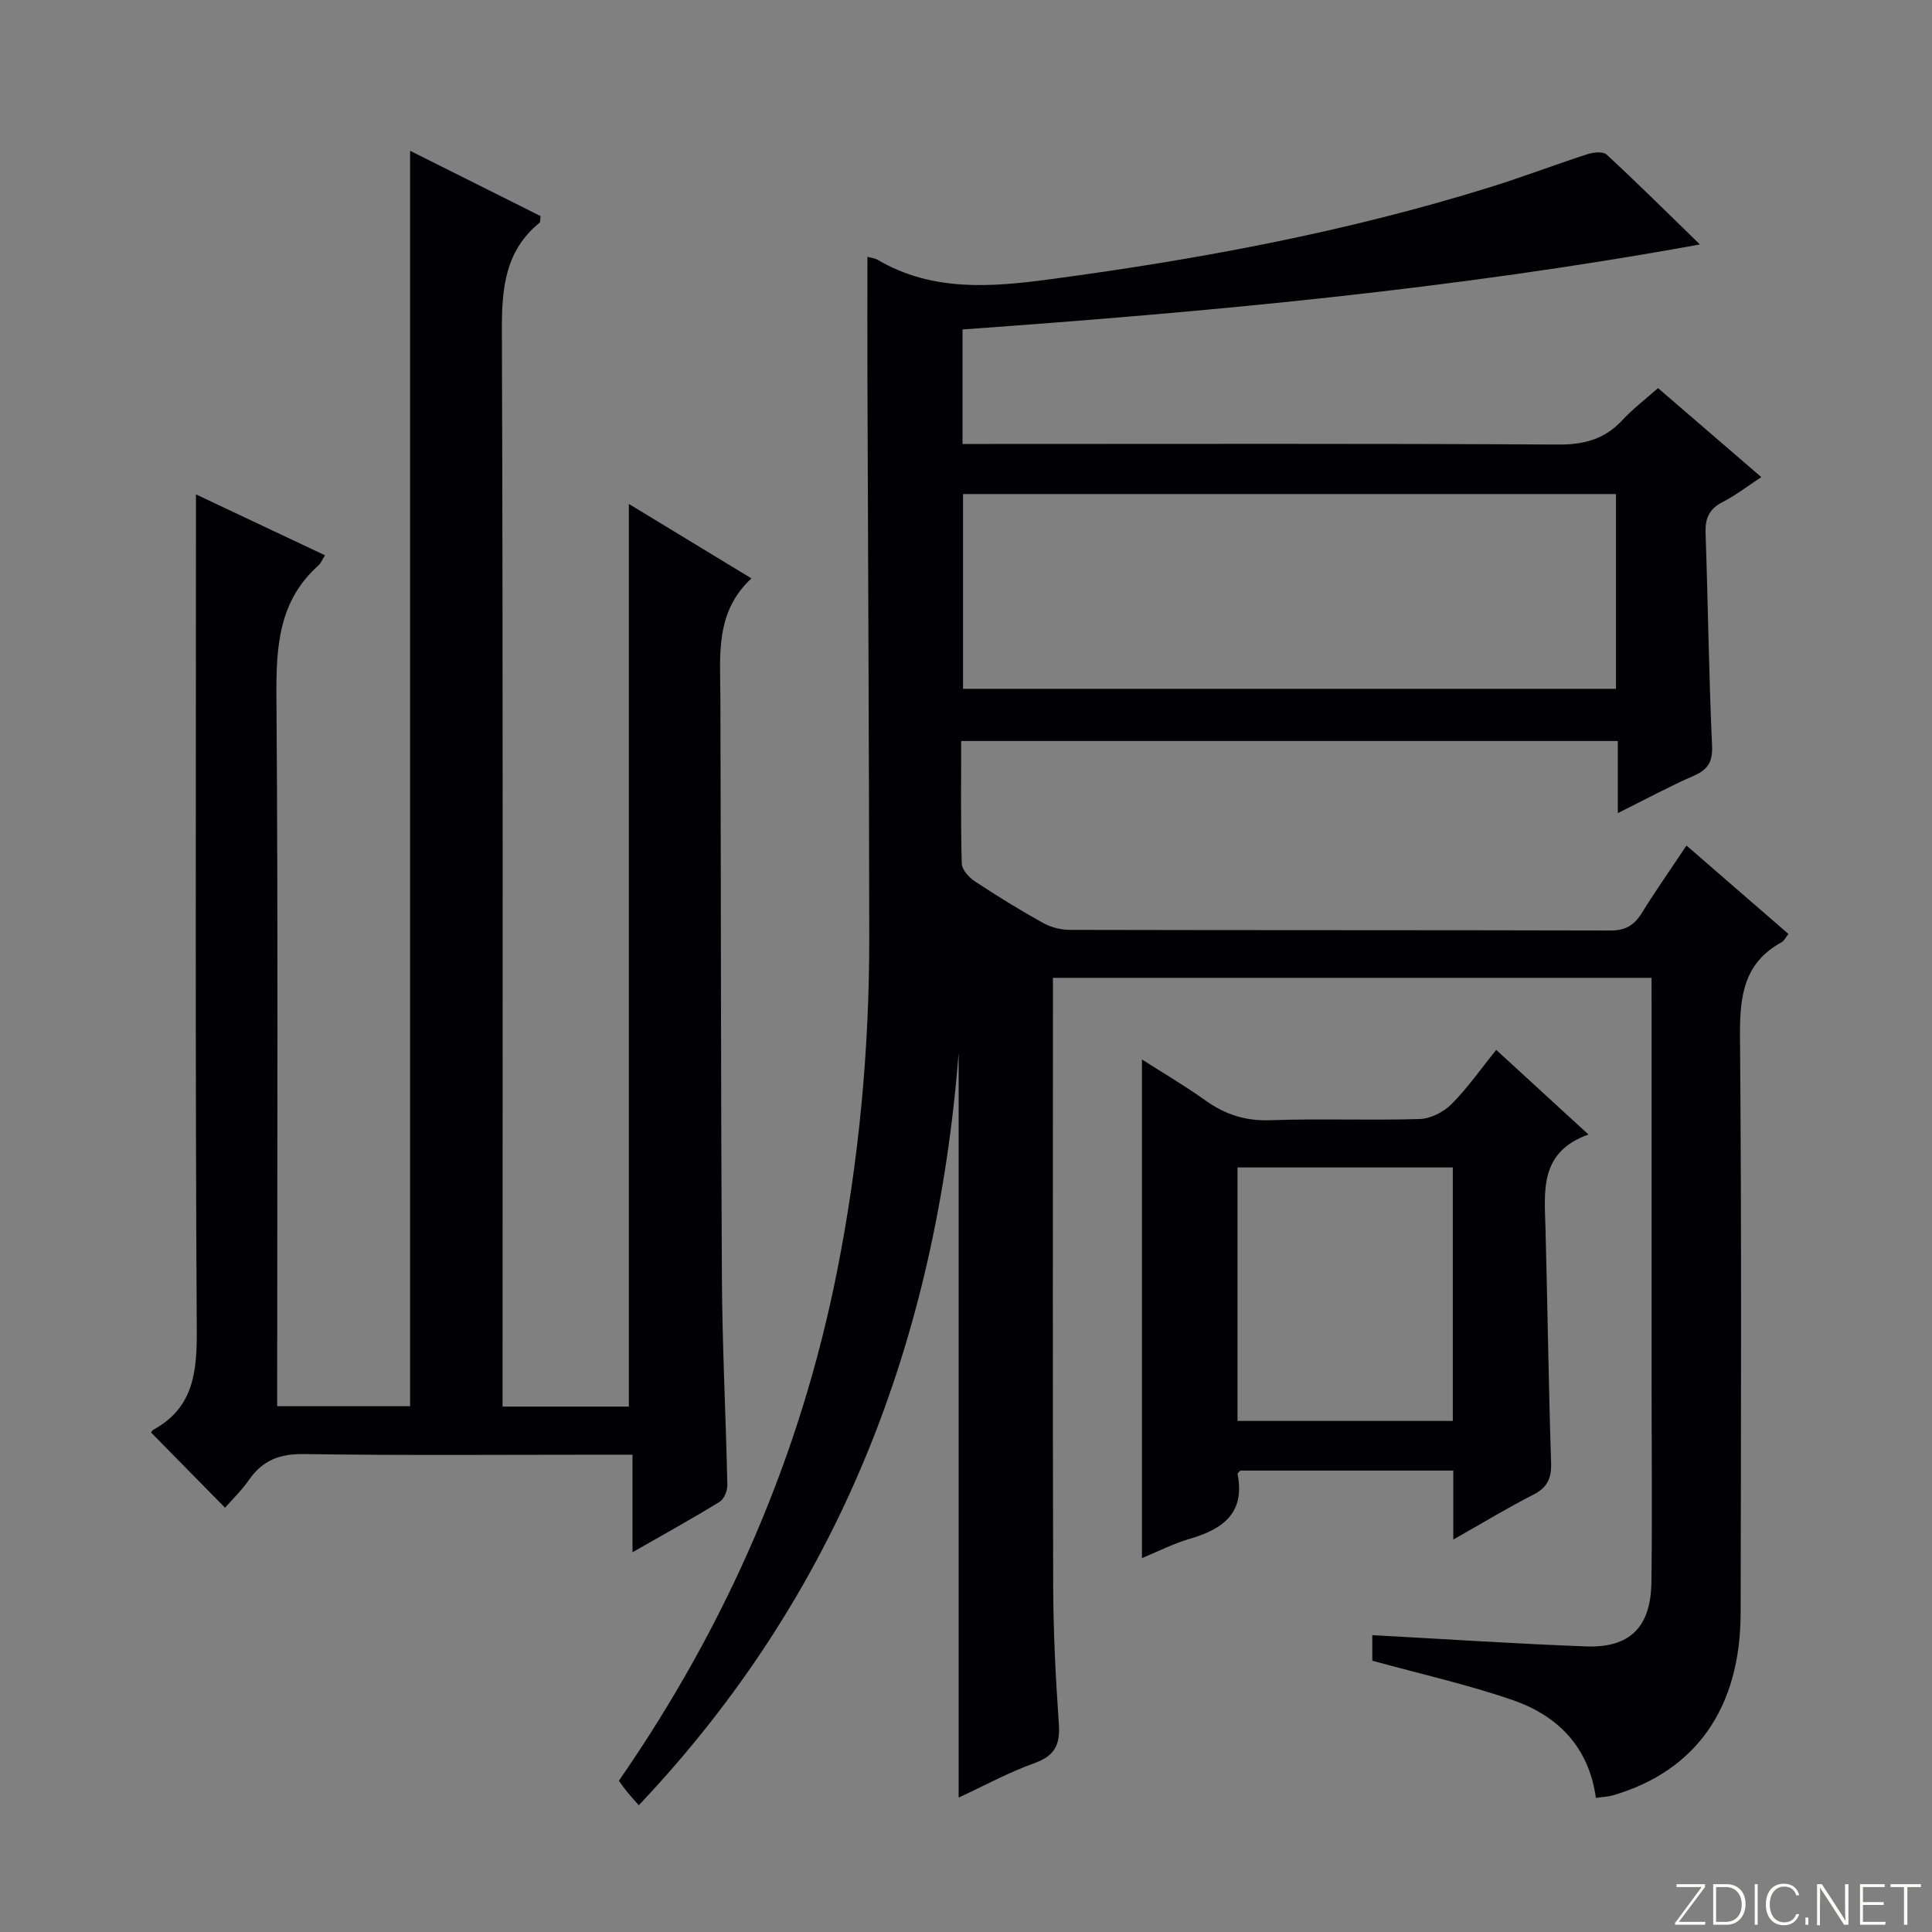 <svg enable-background="new 0 0 400 400" viewBox="0 0 400 400" xmlns="http://www.w3.org/2000/svg"><rect x="0" y="0" width="400" height="400" fill="#808080" stroke="none"/><g fill="#fbfcfa"><path d="m346.9 398 5.4-7.3h-5.2v-.6h5.9v.6l-5.4 7.2h5.5l-.1.6h-6.2v-.5z"/><path d="m354.7 390.1h2.8c2.3 0 3.9 1.6 3.9 4.1s-1.6 4.3-3.9 4.3h-2.8zm.6 7.8h2c2.2 0 3.3-1.6 3.3-3.6 0-1.8-1-3.6-3.3-3.6h-2z"/><path d="m363.9 390.1v8.4h-.6v-8.4z"/><path d="m372.5 396.3c-.4 1.3-1.4 2.3-3.2 2.3-2.4 0-3.7-1.9-3.7-4.3 0-2.3 1.2-4.3 3.7-4.3 1.8 0 2.9 1 3.2 2.4h-.6c-.4-1.1-1.1-1.8-2.5-1.8-2.1 0-3 1.9-3 3.7s.9 3.7 3 3.7c1.4 0 2.1-.7 2.5-1.7z"/><path d="m373.8 398.5v-1.5h.6v1.5z"/><path d="m376.2 398.5v-8.4h1c1.3 2 4.4 6.7 4.9 7.6-.1-1.2-.1-2.4-.1-3.8v-3.8h.7v8.4h-.9c-1.2-1.9-4.4-6.8-5-7.7.1 1.1 0 2.3 0 3.9v3.9h-.6z"/><path d="m390 394.4h-4.3v3.5h4.7l-.1.6h-5.2v-8.4h5.1v.6h-4.5v3.1h4.3v.7z"/><path d="m394.2 390.7h-2.8v-.6h6.3v.6h-2.8v7.8h-.7z"/></g><path d="m341.93 202.45c-41.48 0-82.39 0-123.93 0v5.47c0 40.16-.07 80.33.05 120.49.03 9.48.51 18.97 1.17 28.43.3 4.24-.73 6.64-4.98 8.17-5.41 1.94-10.51 4.73-15.76 7.16 0-51.61 0-102.72 0-154.17-4.66 59.4-24.72 111.92-66.23 155.76-.96-1.1-1.71-1.92-2.41-2.78-.63-.77-1.19-1.59-1.71-2.29 22.33-32.24 37.63-67.32 45.21-105.66 4.5-22.72 6.65-45.72 6.63-68.88-.04-38.83-.25-77.65-.38-116.48-.03-8.1 0-16.2 0-24.5.61.18 1.47.25 2.14.64 11.31 6.61 23.43 5.65 35.69 4.01 30.8-4.12 61.28-9.79 91-19.04 6.81-2.12 13.49-4.67 20.27-6.87 1.21-.39 3.19-.59 3.93.08 6.32 5.84 12.43 11.91 19.33 18.62-51.29 9.34-101.8 13.96-152.67 17.6v23.71h5.86c39.16 0 78.33-.11 117.49.12 5.38.03 9.61-1.12 13.26-5.05 2.13-2.3 4.65-4.22 7.38-6.64 7.03 6.05 13.92 11.99 21.39 18.43-2.9 1.9-5.34 3.8-8.04 5.18-2.78 1.42-3.6 3.38-3.5 6.39.51 14.64.67 29.29 1.34 43.92.16 3.43-.78 5.03-3.8 6.35-5.14 2.25-10.08 4.93-15.71 7.73 0-5.32 0-9.91 0-14.93-45.41 0-90.42 0-135.95 0 0 8.47-.11 16.92.12 25.37.04 1.27 1.47 2.86 2.68 3.66 4.58 3.03 9.26 5.91 14.05 8.58 1.65.92 3.72 1.49 5.6 1.49 37.33.09 74.66.03 111.99.13 3.07.01 4.88-1.06 6.44-3.57 2.88-4.64 6.02-9.12 9.29-14.02 7.27 6.31 14.15 12.27 21.11 18.31-.59.72-.9 1.42-1.43 1.72-8.05 4.4-8.67 11.55-8.6 19.85.34 39.66.2 79.33.13 118.99-.03 19.65-9.24 32.72-26.35 37.75-1.09.32-2.26.35-3.62.56-1.44-10.51-7.85-17.01-17.18-20.24-9.34-3.23-19.05-5.4-29.11-8.17 0-1.18 0-3.25 0-5.29 14.84.8 29.54 1.78 44.26 2.33 9.08.34 13.41-3.99 13.53-13.31.18-14.16.03-28.33.03-42.49 0-25.66 0-51.33 0-76.99-.01-1.79-.01-3.57-.01-5.63zm-142.54-100.16v40.32h135.18c0-13.57 0-26.8 0-40.32-45.11 0-89.98 0-135.18 0z" fill="#010103"/><path d="m155.58 119.75c-7.58 7-6.46 15.99-6.43 24.8.13 39.99.08 79.98.31 119.97.08 14.3.82 28.61 1.13 42.91.03 1.18-.66 2.93-1.59 3.5-5.64 3.47-11.45 6.67-18.05 10.45 0-7 0-13.31 0-20.2-2.49 0-4.27 0-6.05 0-20.66 0-41.33.18-61.99-.13-5.04-.08-8.56 1.31-11.37 5.36-1.49 2.15-3.41 3.99-4.95 5.75-5.21-5.3-10.16-10.34-15.27-15.53-.11.17.06-.41.44-.62 8.35-4.59 9.03-11.99 8.98-20.67-.33-55.15-.17-110.31-.17-165.47 0-2.14 0-4.29 0-7.51 9.35 4.41 17.93 8.47 26.72 12.61-.65 1.02-.89 1.68-1.35 2.09-8.27 7.37-8.78 16.87-8.71 27.2.36 46.82.16 93.65.16 140.47v6.41h27.52c0-86.72 0-173.23 0-259.92 8.81 4.41 17.97 8.99 27.01 13.52-.1.76-.03 1.21-.2 1.36-7.18 5.86-7.84 13.63-7.81 22.32.25 72.15.14 144.31.14 216.46v6.34h26.15c0-62.14 0-124.15 0-186.88 8.38 5.08 16.54 10.04 25.38 15.41z" fill="#010103"/><path d="m300.89 318.75c0-5.41 0-9.7 0-14.28-14.91 0-29.49 0-44.09 0-.19.23-.61.51-.57.71 1.6 8.16-3.13 11.45-9.98 13.44-3.29.96-6.4 2.56-9.82 3.97 0-34.44 0-68.42 0-103.24 4.5 2.88 8.97 5.5 13.17 8.5 4.07 2.91 8.27 4.26 13.39 4.08 10.31-.37 20.64.07 30.96-.25 2.25-.07 4.94-1.45 6.57-3.08 3.27-3.27 5.94-7.13 9.26-11.23 6.22 5.7 12.28 11.26 19.1 17.52-10.23 3.63-9.11 11.73-8.9 19.58.43 16.13.63 32.26 1.16 48.38.11 3.28-.82 5.16-3.76 6.65-5.28 2.69-10.35 5.78-16.49 9.25zm-44.68-24.56h44.58c0-17.66 0-34.92 0-52.48-14.93 0-29.65 0-44.58 0z" fill="#010103"/></svg>